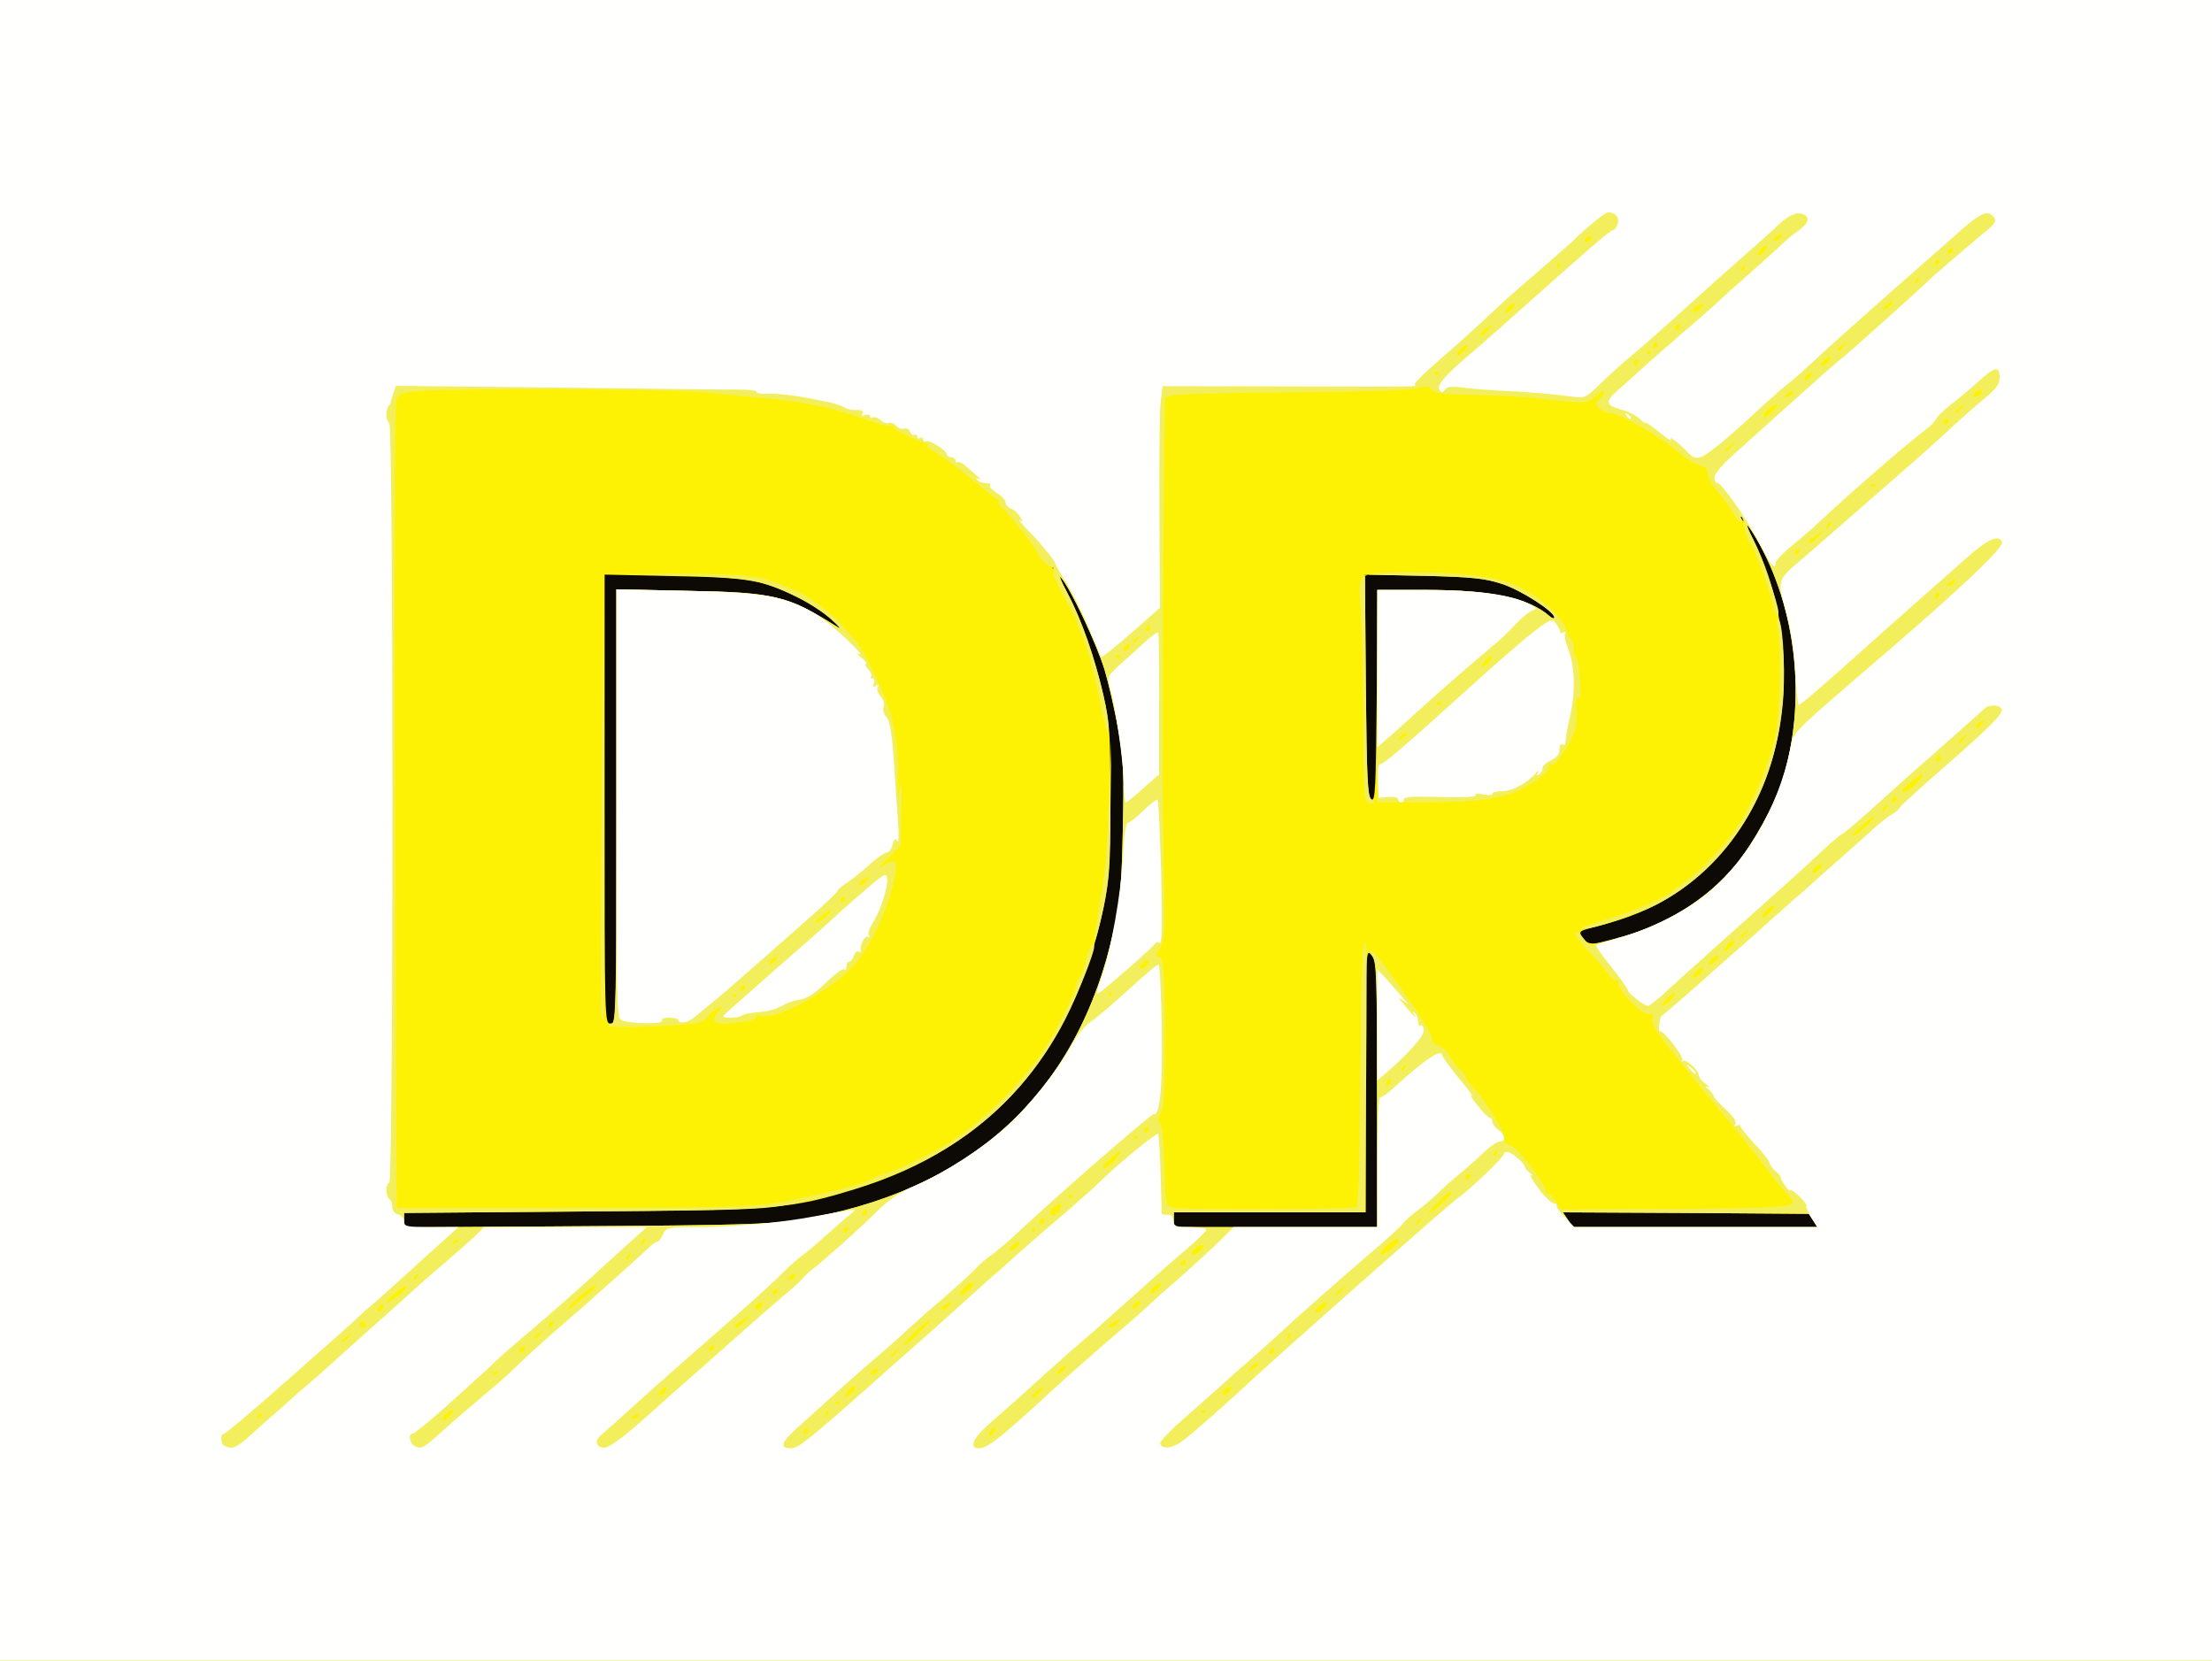 <!DOCTYPE svg PUBLIC "-//W3C//DTD SVG 20010904//EN" "http://www.w3.org/TR/2001/REC-SVG-20010904/DTD/svg10.dtd">
<svg version="1.0" xmlns="http://www.w3.org/2000/svg" width="750px" height="563px" viewBox="0 0 7500 5630" preserveAspectRatio="xMidYMid meet">
<rect x="0" y="0" width="7500" height="5630" fill="#808080" stroke="none"/>
<g id="layer101" fill="#0d0a05" stroke="none">
 <path d="M0 2815 l0 -2815 3750 0 3750 0 0 2815 0 2815 -3750 0 -3750 0 0 -2815z"/>
 </g>
<g id="layer102" fill="#fdf204" stroke="none">
 <path d="M0 2815 l0 -2815 3750 0 3750 0 0 2815 0 2815 -3750 0 -3750 0 0 -2815z m2699 1322 c590 -94 957 -430 1078 -987 21 -96 26 -151 30 -335 4 -192 3 -235 -15 -340 -12 -66 -33 -158 -47 -205 -28 -90 -112 -268 -146 -310 -11 -14 -2 9 20 50 50 94 93 218 123 351 21 94 23 129 23 354 0 223 -3 262 -23 360 -105 498 -381 813 -839 955 -224 69 -264 72 -930 77 l-603 5 0 25 0 24 613 -4 c506 -3 630 -7 716 -20z m1970 -426 c0 -430 0 -450 -19 -473 -19 -23 -19 -20 -20 425 l0 447 -325 0 -325 0 0 25 0 25 345 0 344 0 0 -449z m1479 427 l-15 -23 -417 -3 -417 -2 17 25 16 25 415 0 415 0 -14 -22z m-4058 -1404 l0 -736 238 5 c298 5 342 16 512 123 14 9 5 -3 -20 -25 -25 -23 -76 -57 -115 -76 -120 -59 -165 -67 -422 -72 l-233 -5 0 761 c0 754 0 761 20 761 20 0 20 -7 20 -736z m3399 446 c161 -45 299 -132 396 -248 59 -71 132 -203 158 -287 84 -264 49 -585 -88 -819 -36 -61 -42 -59 -10 4 75 149 111 328 102 509 -13 243 -93 435 -247 590 -106 107 -217 168 -380 210 -68 17 -69 18 -54 39 19 27 31 27 123 2z m-653 -1180 c220 0 347 27 417 88 9 8 17 11 17 5 0 -20 -115 -94 -179 -114 -55 -18 -98 -23 -265 -27 l-198 -4 3 376 c3 321 6 378 19 386 13 8 15 -34 18 -350 l2 -360 166 0z m-1256 -74 c0 -3 -5 -8 -12 -12 -7 -4 -8 -3 -4 4 7 12 16 16 16 8z m2340 -160 c0 -3 -5 -8 -12 -12 -7 -4 -8 -3 -4 4 7 12 16 16 16 8z"/>
 </g>
<g id="layer103" fill="#f3ef5c" stroke="none">
 <path d="M0 2815 l0 -2815 3750 0 3750 0 0 2815 0 2815 -3750 0 -3750 0 0 -2815z m3370 2040 c7 -9 8 -15 2 -15 -5 0 -12 7 -16 15 -3 8 -4 15 -2 15 2 0 9 -7 16 -15z m-630 -5 c0 -5 -2 -10 -4 -10 -3 0 -8 5 -11 10 -3 6 -1 10 4 10 6 0 11 -4 11 -10z m-1205 -68 c-6 -7 -35 18 -35 31 0 5 9 2 20 -8 11 -10 18 -20 15 -23z m-650 18 c3 -5 4 -10 1 -10 -3 0 -8 5 -11 10 -3 6 -4 10 -1 10 3 0 8 -4 11 -10z m1280 0 c3 -6 -1 -7 -9 -4 -18 7 -21 14 -7 14 6 0 13 -4 16 -10z m642 -17 c-4 -3 -7 0 -7 7 0 7 3 10 7 7 3 -4 3 -10 0 -14z m1280 0 c-4 -3 -10 -3 -14 0 -3 4 0 7 7 7 7 0 10 -3 7 -7z m-1240 -30 c-4 -3 -10 -3 -14 0 -3 4 0 7 7 7 7 0 10 -3 7 -7z m53 -45 c0 -15 -15 -8 -28 12 -12 19 -11 20 8 8 11 -7 20 -16 20 -20z m626 11 c19 -22 19 -22 -3 -8 -13 8 -23 17 -23 21 0 12 6 9 26 -13z m-1271 0 c11 -17 -1 -21 -15 -4 -8 9 -8 15 -2 15 6 0 14 -5 17 -11z m1915 -4 c7 -8 8 -15 2 -15 -5 0 -15 7 -22 15 -7 8 -8 15 -2 15 5 0 15 -7 22 -15z m-2483 -62 c-4 -3 -10 -3 -14 0 -3 4 0 7 7 7 7 0 10 -3 7 -7z m1288 -3 c3 -5 2 -10 -4 -10 -5 0 -13 5 -16 10 -3 6 -2 10 4 10 5 0 13 -4 16 -10z m631 -5 c9 -8 11 -15 6 -15 -5 0 -15 7 -22 15 -7 8 -9 15 -6 15 4 0 14 -7 22 -15z m660 -23 c-4 -3 -14 2 -24 12 -16 18 -16 18 6 6 13 -6 21 -14 18 -18z m-1225 -39 c13 -16 12 -17 -3 -4 -10 7 -18 15 -18 17 0 8 8 3 21 -13z m-1261 -14 c0 -6 -4 -7 -10 -4 -5 3 -10 11 -10 16 0 6 5 7 10 4 6 -3 10 -11 10 -16z m2540 11 c0 -5 -2 -10 -4 -10 -3 0 -8 5 -11 10 -3 6 -1 10 4 10 6 0 11 -4 11 -10z m-1900 -10 c0 -5 -2 -10 -4 -10 -3 0 -8 5 -11 10 -3 6 -1 10 4 10 6 0 11 -4 11 -10z m700 -55 c57 -58 45 -58 -17 0 -26 24 -43 45 -38 45 6 0 31 -20 55 -45z m-1939 18 c13 -16 12 -17 -3 -4 -10 7 -18 15 -18 17 0 8 8 3 21 -13z m650 -10 c13 -16 12 -17 -3 -4 -10 7 -18 15 -18 17 0 8 8 3 21 -13z m2544 7 c3 -5 4 -10 1 -10 -3 0 -8 5 -11 10 -3 6 -4 10 -1 10 3 0 8 -4 11 -10z m-3135 -40 c0 -5 -4 -10 -10 -10 -5 0 -10 5 -10 10 0 6 5 10 10 10 6 0 10 -4 10 -10z m635 0 c3 -5 1 -10 -4 -10 -6 0 -11 5 -11 10 0 6 2 10 4 10 3 0 8 -4 11 -10z m651 -12 l19 -21 -27 18 c-29 18 -34 25 -20 25 5 0 17 -10 28 -22z m1265 5 c13 -15 12 -15 -8 -4 -24 12 -29 21 -14 21 5 0 15 -7 22 -17z m-2491 -54 c0 -6 -4 -7 -10 -4 -5 3 -10 11 -10 16 0 6 5 7 10 4 6 -3 10 -11 10 -16z m3186 7 c20 -21 17 -28 -6 -14 -11 7 -20 16 -20 20 0 12 10 9 26 -6z m-2534 -15 c13 -11 34 -28 48 -39 14 -11 23 -22 20 -25 -3 -3 -27 15 -55 39 -48 42 -59 64 -13 25z m631 5 c4 -10 1 -13 -9 -9 -15 6 -19 23 -5 23 5 0 11 -7 14 -14z m638 -3 c13 -15 12 -15 -8 -4 -24 12 -29 21 -14 21 5 0 15 -7 22 -17z m645 -10 c-7 -7 -26 7 -26 19 0 6 6 6 15 -2 9 -7 13 -15 11 -17z m-2491 -43 c4 -6 3 -10 -2 -10 -10 1 -63 47 -63 55 0 8 57 -32 65 -45z m1260 10 c3 -5 1 -10 -4 -10 -6 0 -11 5 -11 10 0 6 2 10 4 10 3 0 8 -4 11 -10z m649 -5 c10 -7 16 -19 14 -25 -2 -6 -14 0 -27 14 -26 28 -18 35 13 11z m651 -23 c-6 -7 -35 18 -35 31 0 5 9 2 20 -8 11 -10 18 -20 15 -23z m616 21 c13 -16 12 -17 -3 -4 -17 13 -22 21 -14 21 2 0 10 -8 17 -17z m-3136 -43 c3 -5 4 -10 1 -10 -3 0 -8 5 -11 10 -3 6 -4 10 -1 10 3 0 8 -4 11 -10z m1280 0 c3 -5 2 -10 -4 -10 -5 0 -13 5 -16 10 -3 6 -2 10 4 10 5 0 13 -4 16 -10z m1325 -50 c0 -5 -2 -10 -4 -10 -3 0 -8 5 -11 10 -3 6 -1 10 4 10 6 0 11 -4 11 -10z m-1885 -20 c3 -5 4 -10 1 -10 -3 0 -8 5 -11 10 -3 6 -4 10 -1 10 3 0 8 -4 11 -10z m1945 -32 c0 -12 -14 -10 -28 4 -19 19 -14 29 8 16 11 -7 20 -16 20 -20z m660 -19 c0 -15 -12 -11 -37 13 -33 31 -28 43 7 18 17 -12 30 -26 30 -31z m-1290 16 c7 -8 8 -15 2 -15 -5 0 -15 7 -22 15 -7 8 -8 15 -2 15 5 0 15 -7 22 -15z m-1895 -23 c-3 -3 -11 0 -18 7 -9 10 -8 11 6 5 10 -3 15 -9 12 -12z m630 8 c3 -5 4 -10 1 -10 -3 0 -8 5 -11 10 -3 6 -4 10 -1 10 3 0 8 -4 11 -10z m690 -40 c3 -5 1 -10 -4 -10 -6 0 -11 5 -11 10 0 6 2 10 4 10 3 0 8 -4 11 -10z m632 -7 c-4 -3 -7 0 -7 7 0 7 3 10 7 7 3 -4 3 -10 0 -14z m-808 -26 c590 -94 957 -430 1078 -987 21 -96 26 -151 30 -335 4 -192 3 -235 -15 -340 -12 -66 -33 -158 -47 -205 -28 -90 -112 -268 -146 -310 -11 -14 -2 9 20 50 68 129 143 382 140 472 -1 18 -11 -16 -23 -77 -25 -123 -50 -214 -72 -262 -8 -17 -14 -35 -14 -40 0 -4 -18 -39 -40 -77 -23 -38 -39 -77 -38 -86 2 -9 0 -16 -3 -16 -10 1 -49 -36 -49 -46 0 -11 -99 -137 -123 -157 -9 -7 -14 -17 -11 -22 3 -5 2 -8 -3 -7 -4 1 -21 -10 -38 -26 -39 -37 -186 -146 -197 -146 -5 0 -6 -5 -3 -10 4 -6 3 -9 -2 -8 -13 4 -113 -44 -113 -54 0 -5 -4 -7 -9 -4 -5 4 -44 -7 -88 -23 -43 -15 -112 -36 -153 -44 -70 -15 -119 -21 -395 -47 -120 -11 -858 -14 -967 -4 -61 6 -68 9 -75 33 -4 14 -6 636 -3 1381 l5 1355 585 0 c440 0 607 -3 675 -13 126 -19 303 -61 345 -82 19 -10 38 -18 42 -19 41 -8 179 -75 243 -118 134 -91 276 -242 337 -358 65 -124 78 -152 78 -167 0 -9 4 -19 9 -22 5 -3 14 -28 21 -56 11 -45 30 -78 30 -51 0 23 -56 163 -98 246 -174 338 -476 543 -922 626 -107 20 -156 22 -717 26 l-603 5 0 25 0 24 613 -4 c506 -3 630 -7 716 -20z m1970 -424 c0 -380 -2 -451 -15 -470 -8 -13 -11 -23 -7 -23 17 1 208 275 207 296 -1 16 5 24 22 28 13 4 30 19 38 34 8 15 23 36 35 46 12 11 21 23 21 28 0 4 8 16 18 27 45 47 112 152 112 174 0 18 7 27 23 31 26 6 131 149 119 161 -4 5 -2 5 4 2 6 -3 18 7 28 24 l17 29 391 -2 c409 -3 421 -5 381 -45 -10 -10 -42 -50 -71 -88 -30 -39 -67 -86 -82 -105 -16 -19 -64 -78 -107 -130 -182 -221 -205 -253 -200 -275 3 -17 0 -21 -13 -18 -25 7 -118 -95 -102 -112 4 -5 2 -5 -4 -2 -7 4 -19 -3 -27 -16 -8 -12 -38 -47 -66 -77 -47 -51 -59 -70 -45 -70 3 0 14 10 24 23 l18 22 85 -22 c169 -43 312 -130 412 -251 59 -71 132 -203 158 -287 84 -264 49 -585 -88 -819 -36 -61 -42 -59 -10 4 29 57 85 219 85 246 0 23 -13 9 -17 -19 -6 -40 -65 -202 -80 -219 -9 -9 -16 -31 -18 -48 -1 -17 -6 -34 -10 -38 -5 -4 -5 -1 -1 6 4 6 3 12 -1 12 -5 0 -17 -15 -28 -32 -10 -18 -33 -51 -52 -72 -18 -22 -33 -49 -33 -62 0 -15 -8 -23 -27 -27 -16 -3 -41 -18 -58 -33 -68 -60 -213 -144 -249 -144 -7 0 -21 -6 -31 -14 -19 -14 -19 -15 -2 -33 27 -31 20 -37 -13 -10 -32 27 -29 27 -185 9 -49 -6 -151 -12 -225 -13 -108 -2 -137 -6 -147 -18 -9 -13 -17 -14 -45 -5 -21 7 -174 12 -422 14 -215 1 -400 6 -413 11 l-23 8 -4 368 c-2 202 -3 382 -3 398 1 24 0 464 -1 548 0 12 2 134 4 270 5 235 4 251 -15 282 -12 21 -15 32 -7 29 21 -8 26 43 26 280 0 169 -3 227 -14 248 -10 19 -11 29 -2 38 7 7 12 62 14 145 4 131 4 133 28 139 35 9 607 6 622 -2 9 -6 12 -116 14 -444 3 -374 7 -470 21 -447 1 2 1 208 -1 457 l-2 452 -325 0 -325 0 0 25 0 25 345 0 345 0 -1 -447z m1479 425 l-15 -23 -417 -3 -417 -2 17 25 16 25 415 0 415 0 -14 -22z m-2608 2 c0 -5 -2 -10 -4 -10 -3 0 -8 5 -11 10 -3 6 -1 10 4 10 6 0 11 -4 11 -10z m1275 0 c3 -5 4 -10 1 -10 -3 0 -8 5 -11 10 -3 6 -4 10 -1 10 3 0 8 -4 11 -10z m-1875 -30 c0 -5 -2 -10 -4 -10 -3 0 -8 5 -11 10 -3 6 -1 10 4 10 6 0 11 -4 11 -10z m650 -5 c7 -9 10 -18 7 -22 -8 -7 -37 15 -37 28 0 14 16 11 30 -6z m1330 -57 c0 -5 -2 -8 -4 -8 -6 0 -76 71 -76 77 0 7 80 -62 80 -69z m-1283 5 c-4 -3 -10 -3 -14 0 -3 4 0 7 7 7 7 0 10 -3 7 -7z m1348 -63 c3 -5 1 -10 -4 -10 -6 0 -11 5 -11 10 0 6 2 10 4 10 3 0 8 -4 11 -10z m-1207 -55 c12 -14 22 -28 22 -31 0 -8 -59 40 -59 49 -2 15 16 6 37 -18z m1297 -25 c3 -5 4 -10 1 -10 -3 0 -8 5 -11 10 -3 6 -4 10 -1 10 3 0 8 -4 11 -10z m-1218 -57 c-4 -3 -10 -3 -14 0 -3 4 0 7 7 7 7 0 10 -3 7 -7z m38 -23 c3 -5 1 -10 -4 -10 -6 0 -11 5 -11 10 0 6 2 10 4 10 3 0 8 -4 11 -10z m820 -160 c3 -5 1 -10 -4 -10 -6 0 -11 5 -11 10 0 6 2 10 4 10 3 0 8 -4 11 -10z m50 -50 c3 -5 4 -10 1 -10 -3 0 -8 5 -11 10 -3 6 -4 10 -1 10 3 0 8 -4 11 -10z m900 -230 c26 -29 14 -33 -14 -4 -13 13 -19 24 -14 24 6 0 18 -9 28 -20z m-1898 -27 c-4 -3 -7 0 -7 7 0 7 3 10 7 7 3 -4 3 -10 0 -14z m2008 -81 c-6 -7 -35 18 -35 31 0 5 9 2 20 -8 11 -10 18 -20 15 -23z m-1881 -17 c3 -9 0 -12 -9 -9 -7 3 -16 12 -19 19 -3 9 0 12 9 9 7 -3 16 -12 19 -19z m1926 -10 c7 -8 8 -15 2 -15 -5 0 -15 7 -22 15 -7 8 -8 15 -2 15 5 0 15 -7 22 -15z m60 -57 c0 -15 -15 -8 -28 12 -12 19 -11 20 8 8 11 -7 20 -16 20 -20z m41 -35 c13 -16 12 -17 -3 -4 -10 7 -18 15 -18 17 0 8 8 3 21 -13z m84 -73 c10 -11 14 -20 8 -20 -5 0 -18 9 -28 20 -10 11 -14 20 -8 20 5 0 18 -9 28 -20z m165 -145 c7 -8 8 -15 2 -15 -5 0 -15 7 -22 15 -7 8 -8 15 -2 15 5 0 15 -7 22 -15z m184 -173 c5 -9 -10 0 -32 19 -23 19 -42 38 -42 42 0 11 62 -41 74 -61z m41 -32 c3 -5 4 -10 1 -10 -3 0 -8 5 -11 10 -3 6 -4 10 -1 10 3 0 8 -4 11 -10z m35 -30 c0 -5 -2 -10 -4 -10 -3 0 -8 5 -11 10 -3 6 -1 10 4 10 6 0 11 -4 11 -10z m73 -59 c27 -33 20 -35 -18 -5 -19 14 -35 30 -35 36 0 12 31 -6 53 -31z m77 -81 c0 -5 -2 -10 -4 -10 -3 0 -8 5 -11 10 -3 6 -1 10 4 10 6 0 11 -4 11 -10z m81 -67 c13 -16 12 -17 -3 -4 -10 7 -18 15 -18 17 0 8 8 3 21 -13z m59 -48 c11 -13 10 -14 -4 -9 -9 3 -16 10 -16 15 0 13 6 11 20 -6z m-2923 -232 c-4 -3 -10 -3 -14 0 -3 4 0 7 7 7 7 0 10 -3 7 -7z m33 -34 c0 -6 -4 -7 -10 -4 -5 3 -10 11 -10 16 0 6 5 7 10 4 6 -3 10 -11 10 -16z m25 -19 c3 -5 4 -10 1 -10 -3 0 -8 5 -11 10 -3 6 -4 10 -1 10 3 0 8 -4 11 -10z m45 -40 c0 -5 -2 -10 -4 -10 -3 0 -8 5 -11 10 -3 6 -1 10 4 10 6 0 11 -4 11 -10z m2675 -110 c3 -5 1 -10 -4 -10 -6 0 -11 5 -11 10 0 6 2 10 4 10 3 0 8 -4 11 -10z m55 -52 c0 -6 -6 -5 -15 2 -8 7 -15 14 -15 16 0 2 7 1 15 -2 8 -4 15 -11 15 -16z m-530 -98 c0 -5 -2 -10 -4 -10 -3 0 -8 5 -11 10 -3 6 -1 10 4 10 6 0 11 -4 11 -10z m66 -52 l19 -21 -27 18 c-29 18 -34 25 -20 25 5 0 17 -10 28 -22z m39 -38 c3 -5 4 -10 1 -10 -3 0 -8 5 -11 10 -3 6 -4 10 -1 10 3 0 8 -4 11 -10z m152 -137 c-4 -3 -10 -3 -14 0 -3 4 0 7 7 7 7 0 10 -3 7 -7z m-486 -130 c13 -16 12 -17 -3 -4 -10 7 -18 15 -18 17 0 8 8 3 21 -13z m734 -83 c3 -5 1 -10 -4 -10 -6 0 -11 5 -11 10 0 6 2 10 4 10 3 0 8 -4 11 -10z m-579 -57 c-8 -8 -46 22 -46 36 0 10 8 7 25 -9 14 -13 23 -25 21 -27z m625 10 c13 -16 12 -17 -3 -4 -10 7 -18 15 -18 17 0 8 8 3 21 -13z m-571 -55 c0 -6 -6 -5 -15 2 -8 7 -15 14 -15 16 0 2 7 1 15 -2 8 -4 15 -11 15 -16z m640 0 c0 -13 -23 -5 -28 10 -2 7 2 10 12 6 9 -3 16 -11 16 -16z m-580 -53 c11 -13 10 -14 -4 -9 -9 3 -16 10 -16 15 0 13 6 11 20 -6z m-1263 -12 c-4 -3 -10 -3 -14 0 -3 4 0 7 7 7 7 0 10 -3 7 -7z m678 -33 c3 -5 1 -10 -4 -10 -6 0 -11 5 -11 10 0 6 2 10 4 10 3 0 8 -4 11 -10z m645 -5 c7 -8 8 -15 2 -15 -5 0 -15 7 -22 15 -7 8 -8 15 -2 15 5 0 15 -7 22 -15z m-1225 -53 c-6 -7 -35 18 -35 31 0 5 9 2 20 -8 11 -10 18 -20 15 -23z m622 21 c-4 -3 -10 -3 -14 0 -3 4 0 7 7 7 7 0 10 -3 7 -7z m654 -20 c13 -16 12 -17 -3 -4 -10 7 -18 15 -18 17 0 8 8 3 21 -13z m-631 -3 c0 -5 -2 -10 -4 -10 -3 0 -8 5 -11 10 -3 6 -1 10 4 10 6 0 11 -4 11 -10z m-574 -51 c19 -22 19 -22 -3 -8 -13 8 -23 17 -23 21 0 12 6 9 26 -13z m649 -9 c3 -5 1 -10 -4 -10 -6 0 -11 5 -11 10 0 6 2 10 4 10 3 0 8 -4 11 -10z m-565 -65 c7 -8 8 -15 2 -15 -5 0 -15 7 -22 15 -7 8 -8 15 -2 15 5 0 15 -7 22 -15z m636 0 c17 -16 14 -18 -10 -9 -9 3 -16 10 -16 15 0 13 9 11 26 -6z m644 -10 c7 -8 9 -15 6 -15 -4 0 -14 7 -22 15 -9 8 -11 15 -6 15 5 0 15 -7 22 -15z m95 -85 c3 -5 4 -10 1 -10 -3 0 -8 5 -11 10 -3 6 -4 10 -1 10 3 0 8 -4 11 -10z m-590 -40 c3 -5 4 -10 1 -10 -3 0 -8 5 -11 10 -3 6 -4 10 -1 10 3 0 8 -4 11 -10z m-628 -17 c-4 -3 -7 0 -7 7 0 7 3 10 7 7 3 -4 3 -10 0 -14z m1288 -3 c3 -5 1 -10 -4 -10 -6 0 -11 5 -11 10 0 6 2 10 4 10 3 0 8 -4 11 -10z m-585 -52 c0 -6 -7 -5 -15 2 -8 7 -15 17 -15 22 0 6 7 5 15 -2 8 -7 15 -17 15 -22z m630 12 c0 -5 -2 -10 -4 -10 -3 0 -8 5 -11 10 -3 6 -1 10 4 10 6 0 11 -4 11 -10z m-1225 -40 c3 -5 2 -10 -4 -10 -5 0 -13 5 -16 10 -3 6 -2 10 4 10 5 0 13 -4 16 -10z m645 -12 c0 -6 -6 -5 -15 2 -8 7 -15 14 -15 16 0 2 7 1 15 -2 8 -4 15 -11 15 -16z"/>
 <path d="M2063 3478 c-2 -5 3 -8 11 -8 14 0 16 -76 16 -736 l0 -736 238 5 c298 5 342 16 512 123 14 9 5 -3 -20 -25 -52 -48 -159 -104 -245 -127 -43 -12 -129 -19 -300 -24 l-240 -8 255 3 c270 2 293 5 415 61 46 21 121 78 150 113 10 14 30 36 44 50 26 28 89 156 115 233 23 71 34 154 31 243 -3 70 -2 74 5 30 6 -37 8 -19 6 72 l-3 121 -44 42 c-29 29 -35 37 -17 26 41 -24 51 -21 45 17 -16 107 -76 243 -140 317 -75 87 -266 191 -319 174 -12 -4 -18 -2 -14 4 3 5 -15 12 -41 16 -101 14 -122 5 -85 -37 16 -19 16 -20 -5 -8 -12 6 -26 17 -30 24 -4 8 -17 18 -28 22 -25 12 -305 23 -312 13z m434 -105 c-4 -3 -10 -3 -14 0 -3 4 0 7 7 7 7 0 10 -3 7 -7z m28 -23 c3 -5 1 -10 -4 -10 -6 0 -11 5 -11 10 0 6 2 10 4 10 3 0 8 -4 11 -10z m105 -95 c11 -13 10 -14 -4 -9 -9 3 -16 10 -16 15 0 13 6 11 20 -6z m169 -146 c13 -11 22 -21 20 -24 -3 -2 -18 7 -34 20 -17 13 -25 24 -20 24 6 0 21 -9 34 -20z m66 -59 c3 -5 1 -10 -4 -10 -6 0 -11 5 -11 10 0 6 2 10 4 10 3 0 8 -4 11 -10z m76 -67 c13 -15 12 -15 -8 -4 -24 12 -29 21 -14 21 5 0 15 -7 22 -17z"/>
 <path d="M2039 3443 c-2 -10 -2 -349 1 -753 l5 -735 3 753 c1 413 0 752 -2 752 -2 0 -5 -8 -7 -17z"/>
 <path d="M3713 3160 c3 -19 13 -78 22 -130 10 -54 21 -186 25 -305 l8 -210 -3 230 c-2 192 -6 247 -24 335 -22 101 -39 151 -28 80z"/>
 <path d="M5375 3140 c11 -4 40 -14 65 -21 81 -22 214 -79 230 -98 3 -3 24 -19 47 -35 40 -27 115 -103 159 -163 58 -77 123 -230 145 -338 15 -75 19 -312 6 -357 -4 -16 -3 -28 2 -28 14 0 24 144 18 255 -20 320 -183 587 -437 715 -60 30 -211 80 -238 79 -14 0 -13 -2 3 -9z"/>
 <path d="M4639 2721 c-14 -5 -16 -41 -17 -286 -1 -154 -5 -319 -8 -366 -10 -134 -16 -129 179 -129 180 1 295 17 360 50 78 40 150 109 159 150 2 8 9 21 16 29 8 8 11 22 9 32 -3 10 -1 19 4 21 6 2 13 37 16 77 4 53 3 72 -5 67 -8 -4 -10 9 -7 46 2 38 -2 63 -17 92 -30 59 -60 96 -71 89 -6 -3 -7 -1 -4 4 7 12 -38 50 -93 78 -62 32 -158 45 -327 45 l-163 0 0 -360 0 -360 165 0 c221 0 348 27 418 88 9 8 17 11 17 5 0 -20 -115 -94 -179 -114 -55 -18 -98 -23 -265 -27 l-198 -4 3 376 c3 318 6 378 19 386 18 11 10 20 -11 11z m131 -233 c0 -6 -6 -5 -15 2 -8 7 -15 14 -15 16 0 2 7 1 15 -2 8 -4 15 -11 15 -16z m117 -105 c-4 -3 -10 -3 -14 0 -3 4 0 7 7 7 7 0 10 -3 7 -7z m163 -138 c20 -24 6 -28 -15 -5 -10 11 -13 20 -8 20 6 0 16 -7 23 -15z"/>
 </g>
<g id="layer104" fill="#fffffe" stroke="none">
 <path d="M0 2815 l0 -2815 3750 0 3750 0 0 2815 0 2815 -3750 0 -3750 0 0 -2815z m848 2052 c26 -24 63 -57 82 -73 18 -16 43 -38 55 -49 12 -11 37 -33 56 -49 18 -15 52 -45 74 -65 22 -20 103 -93 180 -161 77 -69 147 -132 156 -140 9 -8 41 -35 70 -60 29 -25 69 -60 87 -77 l34 -33 275 0 276 0 -49 44 c-27 24 -83 75 -124 113 -95 86 -203 180 -255 223 -22 19 -55 47 -73 64 -56 53 -64 60 -175 160 -59 53 -112 96 -117 96 -19 0 -10 39 11 45 21 7 26 4 109 -71 25 -23 77 -67 115 -99 39 -33 80 -68 91 -79 51 -50 114 -107 189 -172 44 -38 82 -71 85 -74 3 -3 45 -41 94 -84 49 -44 97 -87 108 -98 10 -10 22 -18 26 -18 5 0 14 -11 20 -25 11 -24 14 -25 115 -25 121 0 288 -15 402 -37 44 -8 94 -17 110 -19 29 -5 29 -5 10 11 -11 8 -48 41 -83 72 -34 31 -73 64 -86 72 -12 9 -40 34 -62 56 -21 22 -97 91 -169 154 -194 170 -252 221 -314 277 -77 70 -106 96 -131 117 -24 20 -22 40 4 45 17 4 71 -35 161 -117 28 -25 84 -75 125 -111 41 -36 115 -101 164 -145 49 -44 117 -103 150 -131 34 -28 69 -60 78 -70 9 -11 23 -24 30 -29 41 -31 171 -147 220 -197 43 -42 77 -66 138 -92 94 -41 221 -123 302 -196 73 -65 177 -195 218 -271 17 -33 46 -69 64 -82 18 -12 66 -52 107 -89 103 -93 121 -108 128 -108 3 0 8 96 10 213 3 202 -6 301 -27 294 -8 -2 -324 273 -463 403 -36 34 -79 70 -95 80 -15 11 -35 28 -44 39 -8 10 -53 51 -99 91 -46 39 -105 91 -130 114 -25 24 -78 71 -117 104 -39 33 -105 91 -146 129 -41 37 -96 87 -122 110 -48 44 -52 63 -14 63 24 0 58 -27 258 -204 74 -66 168 -149 209 -185 41 -36 104 -93 140 -126 36 -33 72 -64 78 -70 7 -5 28 -23 46 -40 35 -32 127 -113 217 -189 30 -26 78 -69 105 -95 66 -64 187 -162 192 -157 2 2 6 62 8 132 2 71 4 133 4 137 1 4 9 7 19 5 11 -2 18 4 20 20 3 20 9 22 58 22 30 0 54 4 54 9 0 5 -29 33 -64 63 -34 29 -110 95 -167 147 -57 51 -128 114 -157 140 -30 25 -61 53 -71 61 -9 8 -60 53 -112 100 -51 47 -122 110 -156 139 -62 53 -81 91 -45 91 30 0 71 -32 237 -185 89 -81 159 -143 274 -241 19 -16 48 -42 66 -59 17 -16 62 -57 101 -90 38 -33 96 -86 128 -117 l59 -58 244 0 243 0 0 -220 c0 -144 4 -220 10 -220 6 0 25 -13 43 -30 107 -98 167 -138 167 -112 0 4 25 39 56 77 31 37 51 64 44 60 -8 -5 1 10 20 33 18 23 37 42 42 42 4 0 8 6 8 13 0 7 9 19 20 27 24 17 26 40 5 40 -8 0 -30 14 -48 31 -17 17 -54 50 -81 73 -28 22 -64 55 -82 72 -18 18 -50 45 -71 60 -21 16 -42 35 -46 42 -5 7 -41 41 -81 75 -130 111 -288 251 -326 287 -20 19 -66 60 -100 90 -35 30 -73 64 -85 75 -12 11 -69 62 -128 114 -60 51 -106 98 -104 105 7 20 42 17 75 -8 30 -22 117 -98 191 -166 124 -116 721 -644 746 -660 36 -24 155 -138 155 -149 0 -6 8 -7 17 -4 18 7 53 39 53 49 0 4 8 13 18 21 9 8 11 11 3 7 -7 -3 4 16 25 45 21 28 45 51 53 51 8 0 12 3 9 6 -4 3 9 21 27 40 l33 34 412 0 412 0 -21 -33 c-11 -19 -19 -36 -16 -39 3 -2 -9 -17 -25 -33 -17 -16 -30 -25 -30 -20 0 5 -8 -2 -17 -15 -10 -14 -16 -26 -15 -28 2 -2 -6 -12 -17 -21 -12 -10 -21 -23 -21 -29 0 -5 -22 -34 -50 -63 -27 -30 -50 -58 -50 -62 0 -5 -5 -5 -12 -1 -7 5 -8 3 -4 -5 5 -8 -7 -27 -33 -50 -23 -21 -41 -41 -41 -46 0 -4 -8 -14 -17 -22 -12 -10 -13 -12 -3 -8 8 3 5 -2 -7 -11 -13 -9 -23 -22 -23 -28 0 -18 -45 -58 -55 -49 -4 5 -5 3 -1 -4 6 -11 -68 -106 -77 -97 -2 3 -3 -7 -1 -22 1 -14 4 -27 6 -28 5 -3 151 -129 168 -146 9 -8 47 -42 85 -75 38 -33 96 -85 129 -115 34 -30 67 -59 73 -65 7 -5 28 -23 46 -40 18 -16 63 -57 101 -90 38 -33 87 -77 110 -98 23 -21 53 -46 69 -55 15 -9 27 -19 27 -23 0 -3 64 -62 142 -130 162 -141 210 -189 205 -204 -5 -16 -43 -18 -58 -3 -13 12 -137 123 -229 203 -19 16 -79 71 -135 121 -55 50 -108 95 -117 100 -10 5 -46 36 -81 69 -65 61 -106 98 -351 316 -76 68 -157 141 -179 162 -23 20 -45 37 -49 37 -13 0 -68 -43 -68 -52 0 -5 -25 -40 -56 -79 -31 -38 -55 -72 -52 -75 3 -2 38 -13 77 -25 97 -26 205 -79 280 -135 144 -108 261 -305 301 -505 12 -61 -13 -36 345 -344 242 -209 379 -339 373 -357 -9 -27 -47 -11 -114 48 -38 34 -116 103 -174 154 -58 51 -139 123 -180 160 -135 121 -215 190 -221 190 -3 0 -9 -51 -12 -112 -4 -73 -15 -146 -32 -206 -29 -107 -29 -105 54 -176 25 -21 73 -63 106 -92 33 -29 125 -109 205 -179 80 -69 168 -148 195 -174 28 -26 76 -69 108 -95 46 -38 57 -53 57 -77 0 -40 -17 -37 -75 17 -28 25 -69 60 -92 77 -23 18 -45 39 -48 47 -3 8 -21 26 -40 40 -59 44 -246 206 -344 298 -25 24 -72 65 -103 90 -32 26 -58 53 -58 60 0 28 -17 7 -57 -71 -44 -84 -128 -203 -141 -200 -4 1 -8 -7 -9 -17 -1 -11 22 -40 55 -70 69 -62 169 -152 236 -212 27 -23 61 -54 75 -67 14 -13 51 -44 81 -69 47 -40 265 -236 280 -252 6 -7 146 -127 174 -150 55 -44 59 -51 42 -68 -21 -21 -44 -9 -137 75 -42 37 -87 77 -100 88 -60 52 -320 282 -369 329 -30 28 -68 62 -85 75 -16 12 -57 48 -91 79 -102 96 -181 162 -206 171 -18 6 -28 3 -43 -13 -31 -33 -70 -63 -60 -46 5 8 -12 -3 -38 -24 -26 -21 -47 -36 -47 -32 0 3 -9 -3 -19 -13 -11 -11 -38 -25 -60 -31 -56 -15 -60 -28 -20 -63 19 -16 54 -48 79 -71 25 -23 95 -84 155 -136 61 -52 115 -100 120 -106 6 -6 48 -44 95 -85 46 -41 96 -85 110 -99 14 -14 40 -36 58 -48 37 -27 41 -48 12 -57 -23 -7 -51 8 -96 52 -16 15 -63 57 -104 93 -41 36 -129 114 -195 174 -66 60 -147 132 -180 159 -33 27 -82 72 -110 99 -50 48 -50 49 -100 42 -68 -9 -124 -14 -225 -19 -47 -2 -109 -7 -139 -11 -40 -5 -55 -3 -62 7 -8 12 -11 12 -19 -1 -10 -15 28 -56 124 -136 17 -15 63 -55 101 -89 271 -242 355 -315 364 -315 5 0 13 -10 16 -21 7 -22 -7 -39 -33 -39 -10 0 -89 65 -122 100 -3 3 -50 44 -105 92 -55 47 -118 102 -140 123 -85 80 -133 123 -210 190 -44 38 -79 73 -78 77 4 10 43 9 -438 8 l-417 -1 -6 46 c-4 25 -6 194 -5 376 l2 329 -74 66 c-41 36 -86 74 -100 84 l-25 19 -43 -101 c-23 -56 -58 -125 -77 -155 -19 -29 -34 -56 -34 -59 0 -9 -50 -71 -95 -117 -22 -23 -34 -37 -27 -33 11 7 11 4 0 -13 -7 -12 -21 -24 -30 -27 -10 -3 -18 -12 -18 -20 0 -8 -13 -22 -30 -33 -16 -10 -27 -21 -23 -24 3 -4 1 -8 -5 -8 -27 -3 -31 -4 -39 -13 -5 -5 -2 -6 7 -2 13 7 -3 -9 -52 -49 -9 -7 -19 -11 -22 -8 -3 4 -6 1 -6 -5 0 -7 -7 -12 -15 -12 -8 0 -15 -5 -15 -10 0 -13 -61 -51 -72 -44 -4 3 -8 0 -8 -6 0 -6 -4 -8 -10 -5 -5 3 -10 1 -10 -5 0 -6 -4 -9 -9 -6 -5 3 -12 -1 -15 -10 -3 -9 -13 -14 -20 -11 -8 3 -20 -1 -27 -9 -7 -8 -18 -13 -25 -10 -8 3 -20 -2 -29 -10 -8 -8 -19 -12 -25 -9 -5 3 -10 2 -10 -4 0 -6 -7 -7 -17 -4 -11 4 -14 3 -9 -5 5 -8 0 -12 -13 -12 -30 0 -34 -1 -52 -11 -9 -4 -28 -11 -42 -14 -15 -3 -39 -8 -54 -11 -63 -13 -120 -20 -160 -19 -23 1 -40 -2 -37 -6 2 -4 -22 -8 -53 -8 -32 0 -308 -3 -615 -7 l-556 -6 -8 24 c-4 12 -8 26 -9 30 0 3 -3 10 -7 14 -11 11 -10 52 2 59 14 9 14 2575 0 2575 -5 0 -10 11 -10 24 0 14 5 28 10 31 6 3 10 15 10 27 0 11 8 22 20 25 11 3 20 14 20 24 0 17 9 19 92 19 l92 0 -58 53 c-32 28 -84 75 -115 104 -31 28 -79 71 -106 95 -28 23 -60 52 -71 63 -26 24 -49 45 -266 236 -93 82 -173 149 -178 149 -15 0 -12 37 3 43 26 11 39 5 85 -36z"/>
 <path d="M4670 3475 l0 -189 33 36 c17 19 41 46 52 59 l20 24 -20 -15 c-15 -11 -14 -7 5 15 38 46 44 52 35 35 -5 -9 -4 -12 1 -7 5 5 10 13 10 18 1 5 2 14 3 20 0 5 5 8 9 5 4 -2 9 5 9 17 2 19 -54 82 -135 151 l-22 19 0 -188z"/>
 <path d="M5729 3623 c-13 -16 -12 -17 4 -4 16 13 21 21 13 21 -2 0 -10 -8 -17 -17z"/>
 <path d="M2106 3458 c-15 -8 -16 -76 -16 -735 l0 -725 238 5 c265 5 337 18 440 80 47 28 179 152 142 133 -8 -4 -4 2 10 13 14 11 21 21 16 21 -5 0 -2 8 7 18 10 10 14 22 10 25 -3 4 -1 7 5 7 6 0 9 7 5 17 -5 12 -3 14 7 8 9 -6 11 -4 6 4 -5 7 0 21 9 31 10 11 15 26 11 36 -4 9 0 24 8 33 15 17 21 59 30 201 3 47 8 119 11 160 3 45 2 70 -3 62 -7 -11 -11 -7 -16 12 -3 14 -12 26 -19 26 -7 0 -31 16 -53 36 -21 20 -56 48 -76 62 -21 13 -38 28 -38 32 0 4 -46 48 -102 97 -57 50 -143 126 -192 169 -49 43 -107 94 -130 112 -23 18 -50 41 -62 51 -21 18 -54 24 -54 9 0 -4 -14 -8 -31 -8 -18 0 -28 4 -24 10 8 13 -115 11 -139 -2z"/>
 <path d="M2460 3436 c8 -7 62 -55 120 -106 58 -51 136 -120 175 -154 38 -33 79 -70 91 -82 12 -11 53 -47 90 -79 63 -54 69 -57 72 -36 4 27 -25 116 -51 153 -10 16 -15 33 -11 39 4 7 3 9 -4 5 -10 -6 -28 30 -24 47 1 5 -2 6 -7 3 -5 -4 -12 3 -16 14 -3 11 -11 20 -16 20 -5 0 -9 7 -9 17 0 9 -3 14 -6 10 -6 -6 -28 10 -84 63 -21 20 -50 36 -64 38 -15 1 -41 9 -59 19 -33 17 -38 19 -100 26 -21 2 -40 7 -44 11 -3 3 -20 6 -37 6 -26 0 -28 -2 -16 -14z"/>
 <path d="M3720 3363 c0 -6 7 -30 16 -54 30 -84 66 -285 71 -401 4 -73 10 -118 17 -118 5 0 29 -19 53 -42 23 -23 45 -39 48 -37 3 3 8 115 12 249 4 173 3 241 -5 237 -5 -4 -12 -4 -14 0 -1 5 -39 39 -83 78 -112 97 -115 99 -115 88z"/>
 <path d="M3810 2651 c0 -66 -29 -261 -48 -327 -9 -29 -6 -33 40 -75 27 -24 66 -59 85 -77 20 -18 38 -30 40 -28 2 2 4 111 3 243 l0 238 -53 47 c-28 26 -55 47 -59 48 -5 0 -8 -31 -8 -69z"/>
 <path d="M4740 2709 c0 -6 -14 -9 -32 -7 l-33 3 -3 -57 c-2 -39 1 -58 9 -58 11 0 73 -53 269 -230 165 -149 240 -213 278 -239 34 -23 36 -23 49 -6 7 11 13 23 13 28 0 4 5 5 12 1 6 -4 8 -3 5 3 -4 6 0 26 7 45 25 60 29 146 11 228 -9 41 -17 83 -17 93 1 9 -3 15 -9 12 -5 -4 -10 -1 -10 4 -1 6 -2 17 -3 23 0 7 -13 19 -28 26 -16 7 -28 19 -28 27 0 8 -5 17 -12 21 -7 5 -9 2 -4 -7 5 -9 3 -9 -6 1 -29 34 -80 62 -113 62 -19 0 -35 4 -35 9 0 5 -14 6 -32 2 -18 -4 -29 -2 -25 3 3 6 -43 8 -119 6 -86 -3 -124 -1 -124 7 0 6 -4 11 -10 11 -5 0 -10 -5 -10 -11z"/>
 <path d="M4670 2267 l0 -267 165 0 c172 0 289 16 349 47 28 15 29 17 11 23 -11 4 -36 25 -56 46 -20 22 -49 50 -65 63 -115 97 -161 137 -254 221 -58 52 -115 104 -128 114 l-22 19 0 -266z"/>
 <path d="M5514 1408 c-4 -7 -3 -8 4 -4 7 4 12 9 12 12 0 8 -9 4 -16 -8z"/>
 </g>

</svg>